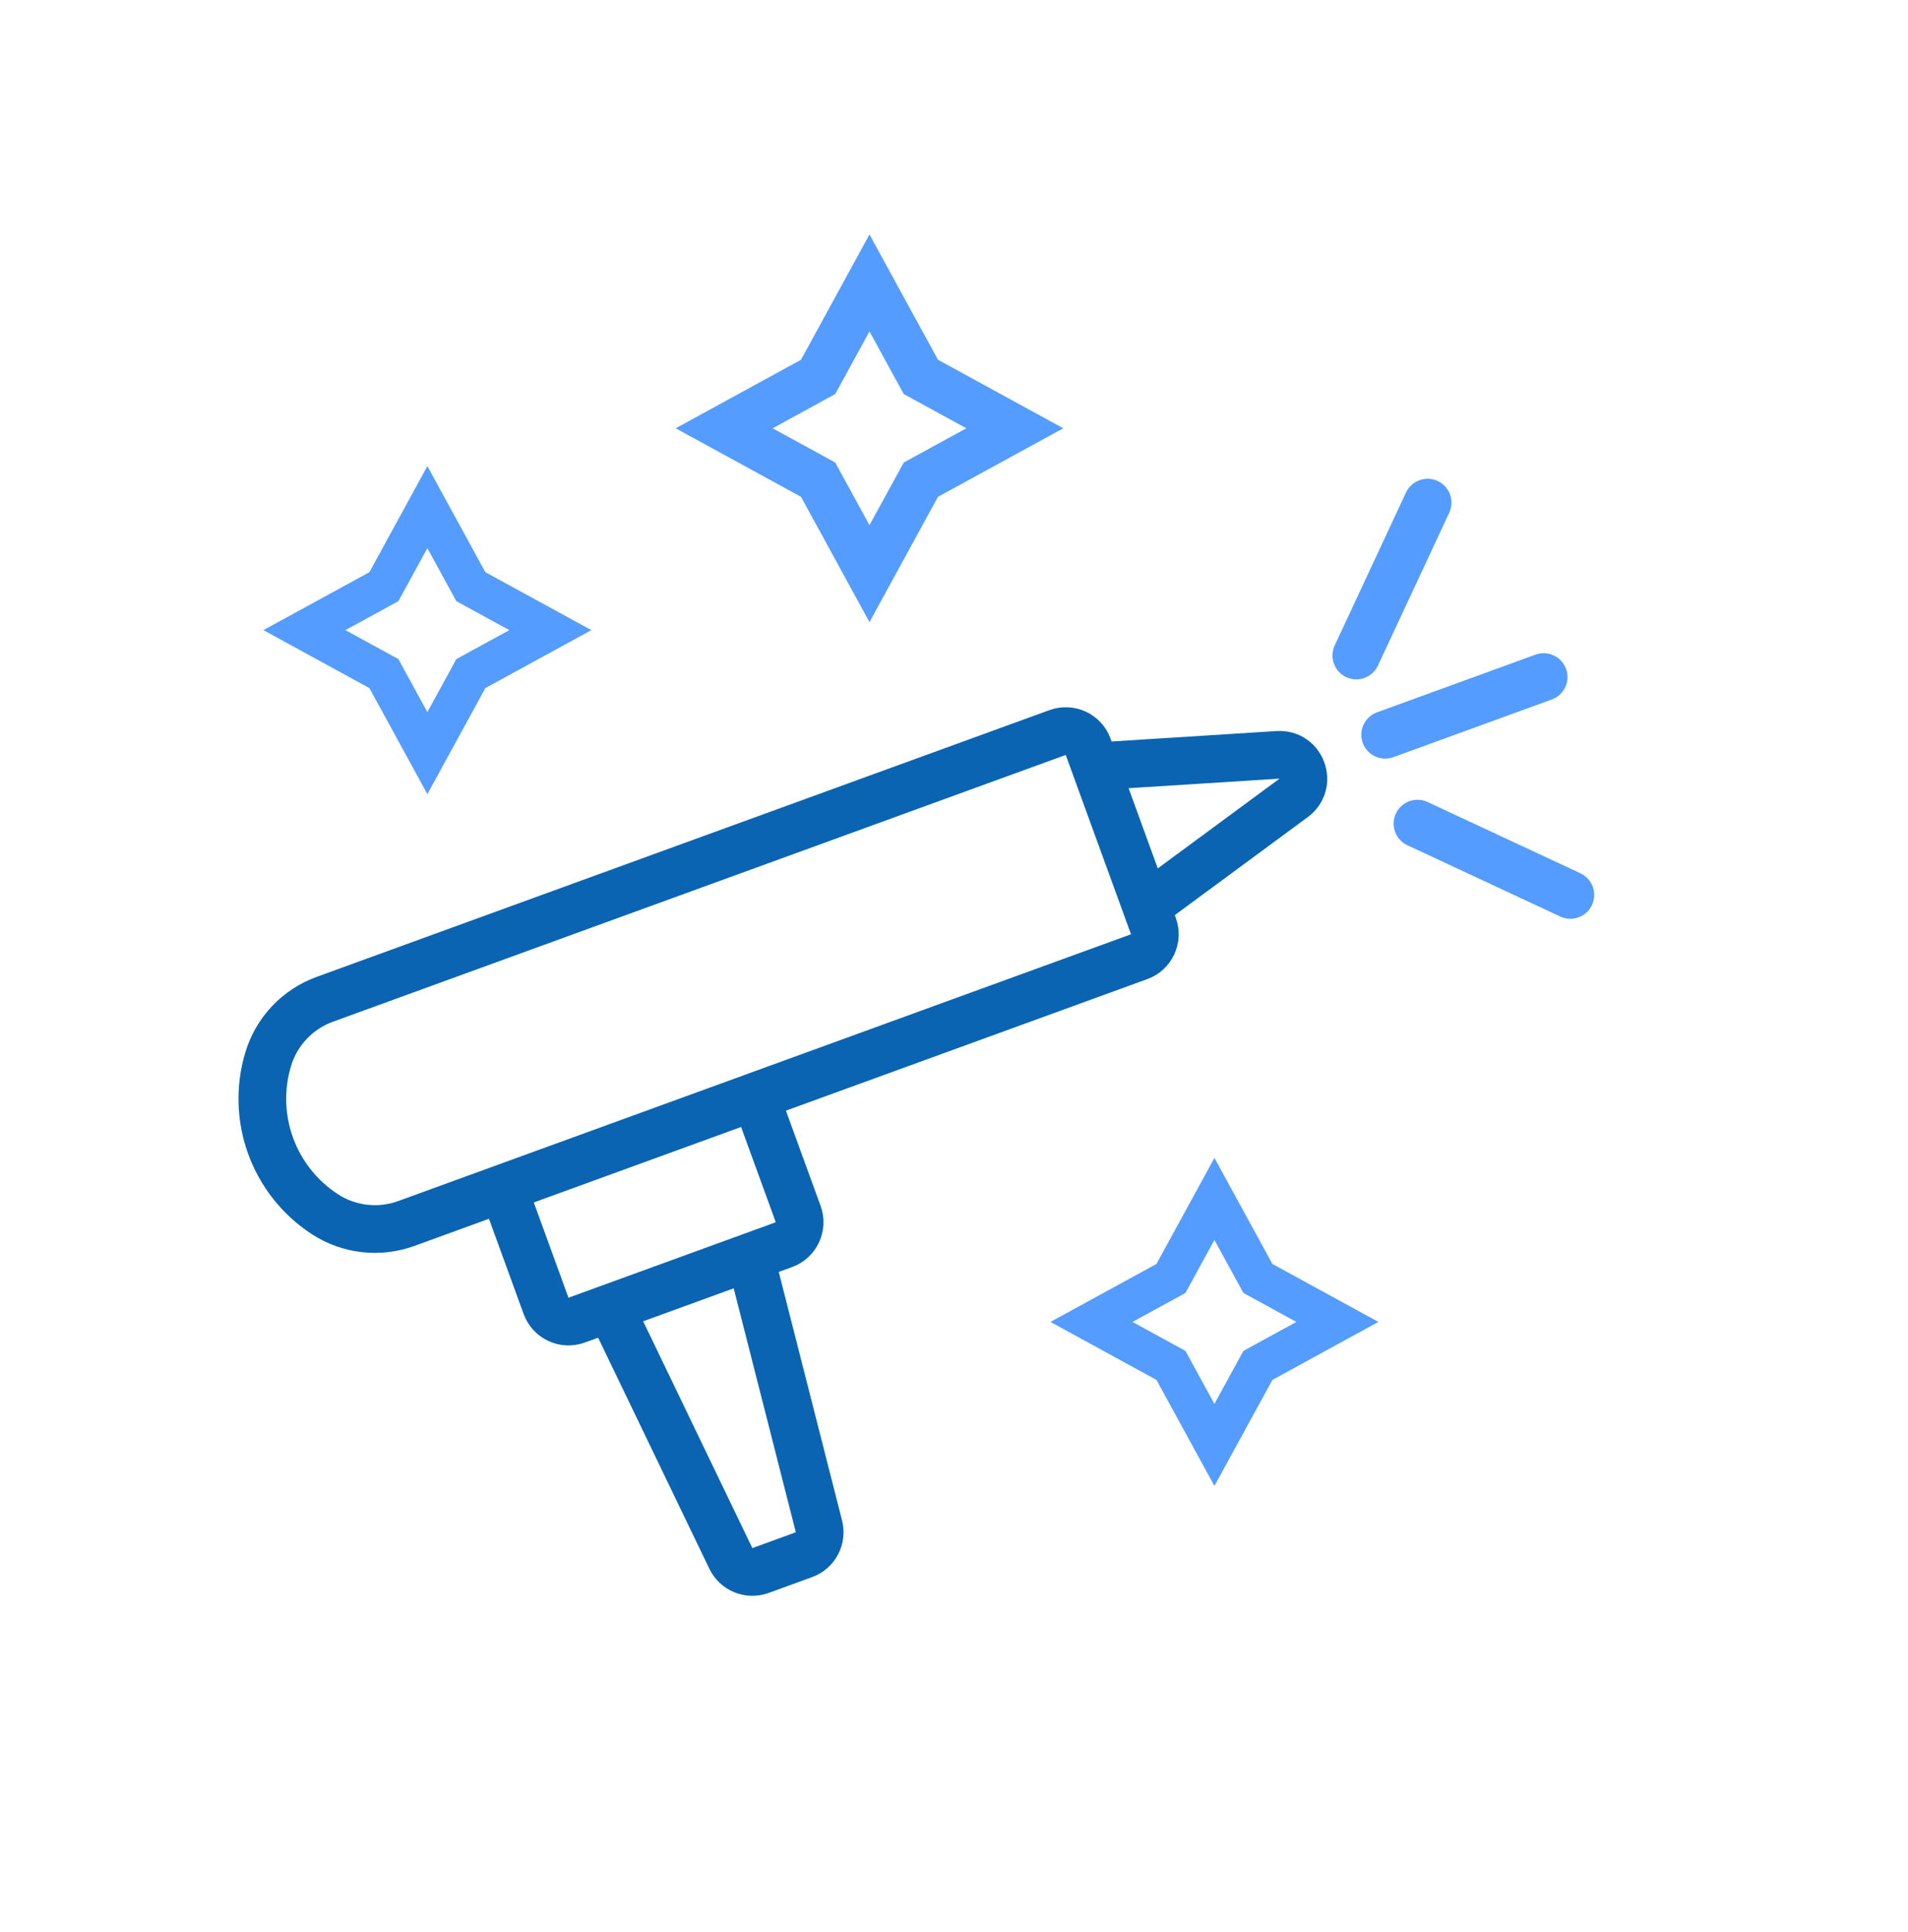 <svg width="80" height="81" viewBox="0 0 80 81" fill="none" xmlns="http://www.w3.org/2000/svg">
<path d="M45.924 32.129L45.625 31.307C45.436 30.788 44.862 30.52 44.343 30.709L38.823 32.718L35.299 34.001L13.614 41.894C12.476 42.308 11.6 43.233 11.248 44.392V44.392C10.504 46.846 11.469 49.496 13.616 50.897V50.897C14.63 51.559 15.896 51.705 17.034 51.291L21.1 49.811M45.924 32.129L53.584 31.645C54.58 31.583 55.043 32.857 54.24 33.449L48.062 38.002M45.924 32.129L48.062 38.002M48.062 38.002L48.361 38.824C48.55 39.343 48.282 39.917 47.764 40.106L31.671 45.963M31.671 45.963L33.467 50.896C33.656 51.415 33.388 51.989 32.869 52.178L31.46 52.691M31.671 45.963L21.1 49.811M21.1 49.811L22.895 54.744C23.084 55.263 23.658 55.531 24.177 55.342L25.587 54.829M25.587 54.829L30.644 65.332C30.867 65.795 31.404 66.014 31.887 65.838L33.71 65.174C34.193 64.999 34.464 64.486 34.337 63.988L31.46 52.691M25.587 54.829L31.46 52.691" stroke="#0A64B2" stroke-width="2"/>
<path d="M56.869 27.48L59.858 21.071" stroke="#549CFF" stroke-width="2" stroke-linecap="round"/>
<path d="M58.078 30.802L64.723 28.384" stroke="#549CFF" stroke-width="2" stroke-linecap="round"/>
<path d="M65.843 37.516L59.434 34.528" stroke="#549CFF" stroke-width="2" stroke-linecap="round"/>
<path d="M17.919 22.98L18.902 24.777L19.134 25.201L19.558 25.434L21.355 26.416L19.558 27.399L19.134 27.632L18.902 28.056L17.919 29.853L16.936 28.056L16.704 27.632L16.28 27.399L14.483 26.416L16.28 25.434L16.704 25.201L16.936 24.777L17.919 22.98ZM17.919 19.541L15.489 23.986L11.044 26.416L15.489 28.847L17.919 33.291L20.35 28.847L24.794 26.416L20.35 23.986L17.919 19.541Z" fill="#549CFF"/>
<path d="M50.919 51.981L51.902 53.778L52.135 54.202L52.558 54.435L54.355 55.417L52.558 56.4L52.135 56.633L51.902 57.056L50.919 58.854L49.936 57.056L49.704 56.633L49.28 56.4L47.483 55.417L49.28 54.435L49.704 54.202L49.936 53.778L50.919 51.981ZM50.919 48.542L48.489 52.987L44.044 55.417L48.489 57.848L50.919 62.292L53.35 57.848L57.794 55.417L53.35 52.987L50.919 48.542Z" fill="#549CFF"/>
<path d="M36.456 13.894L37.618 16.017L37.893 16.518L38.394 16.793L40.517 17.955L38.394 19.116L37.893 19.391L37.618 19.892L36.456 22.015L35.295 19.892L35.02 19.391L34.52 19.116L32.396 17.955L34.52 16.793L35.02 16.518L35.295 16.017L36.456 13.894ZM36.456 9.83L33.584 15.082L28.331 17.955L33.584 20.827L36.456 26.08L39.329 20.827L44.581 17.955L39.329 15.082L36.456 9.83Z" fill="#549CFF"/>
</svg>
